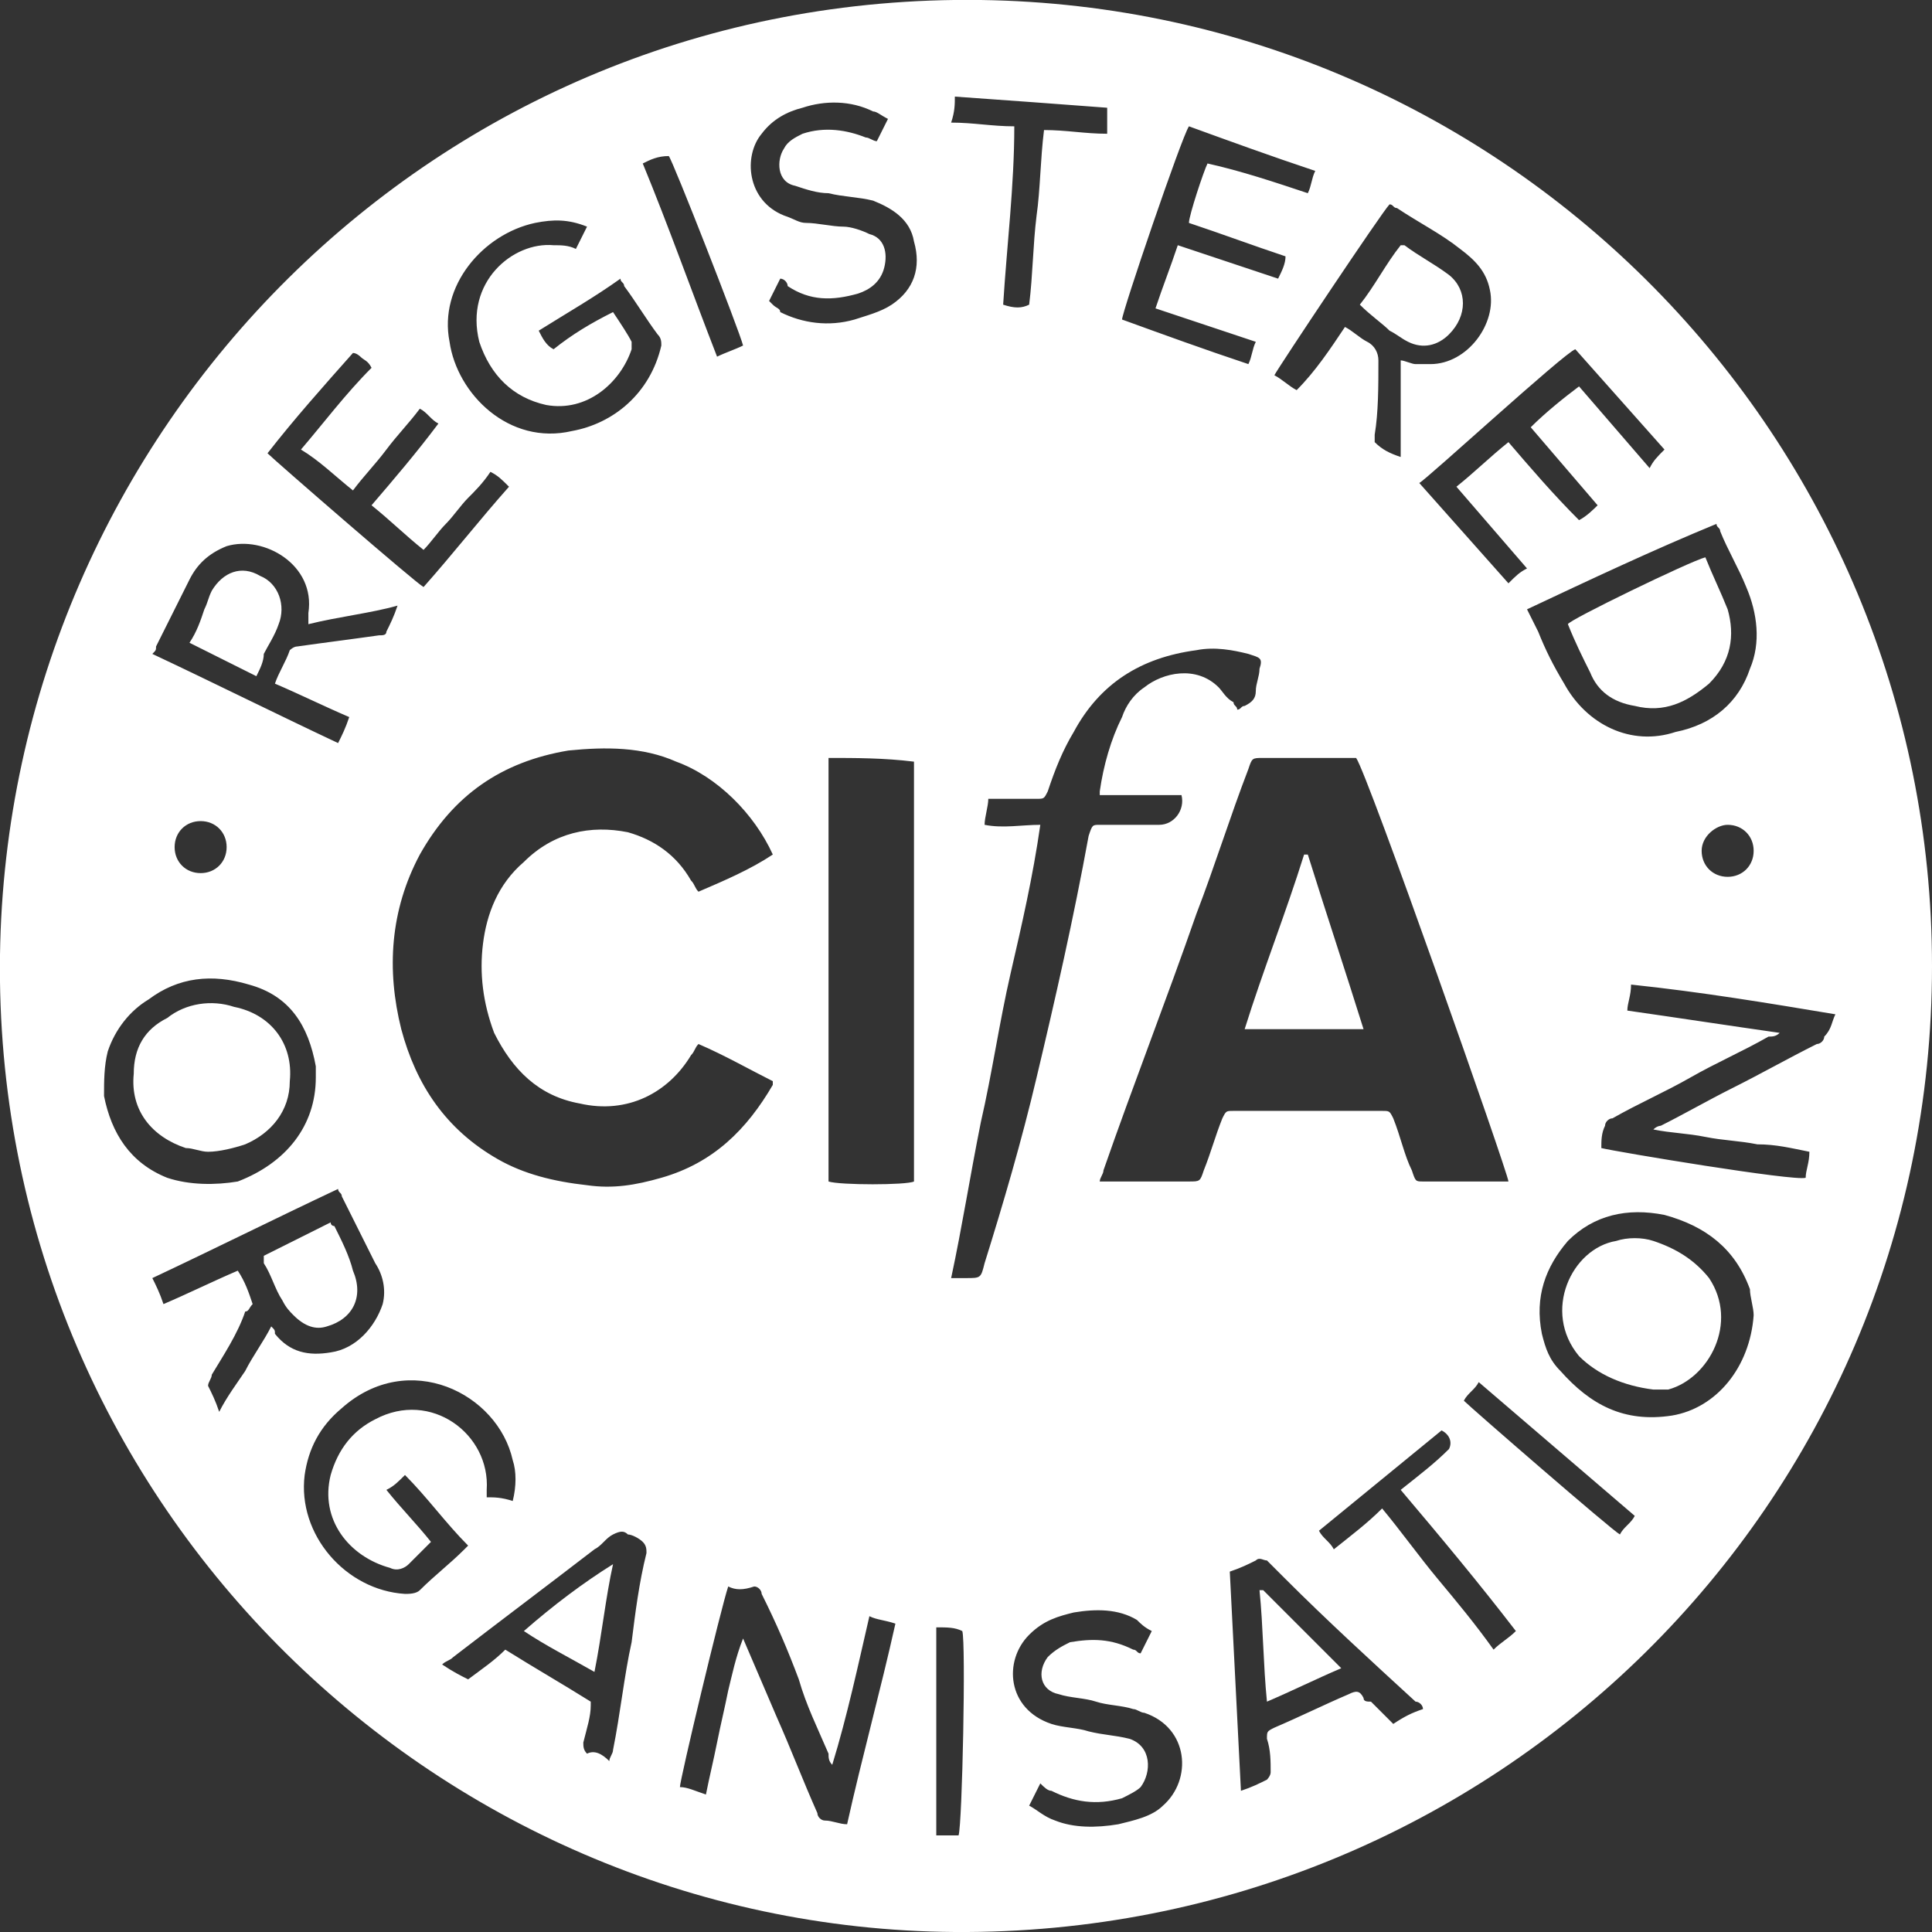 <?xml version="1.0" encoding="utf-8"?>
<!-- Generator: Adobe Illustrator 18.1.1, SVG Export Plug-In . SVG Version: 6.00 Build 0)  -->
<svg version="1.1" id="Layer_1" xmlns="http://www.w3.org/2000/svg" xmlns:xlink="http://www.w3.org/1999/xlink" x="0px" y="0px"
	 width="52px" height="52px" viewBox="0 0 52 52" enable-background="new 0 0 52 52" xml:space="preserve">
<rect x="0" y="0" width="52" height="52" fill="#333333" stroke="none"/>
<g>
	<g>
		<g>
			<path fill="#FFFFFF" d="M52,26c0,14.5-11.8,26.1-26.3,26C11.6,51.9-0.2,40.3,0,25.7C0.2,11.6,11.7-0.2,26.4,0
				C40.6,0.2,52,11.8,52,26z M36.5,20.4c-0.1,0-0.2,0-0.2,0c-0.8,0-1.6,0-2.3,0c-0.3,0-0.3,0-0.4,0.3c-0.5,1.3-0.9,2.6-1.4,3.9
				c-0.8,2.3-1.7,4.6-2.5,6.9c0,0.1-0.1,0.2-0.1,0.3c0.1,0,0.2,0,0.3,0c0.7,0,1.4,0,2.1,0c0.3,0,0.3,0,0.4-0.3
				c0.2-0.5,0.3-0.9,0.5-1.4c0.1-0.2,0.1-0.2,0.3-0.2c1.3,0,2.7,0,4,0c0.2,0,0.2,0,0.3,0.2c0.2,0.5,0.3,1,0.5,1.4
				c0.1,0.3,0.1,0.3,0.3,0.3c0.7,0,1.4,0,2.1,0c0.1,0,0.2,0,0.2,0C40.6,31.6,36.8,20.8,36.5,20.4z M20.8,23
				c-0.5-1.1-1.5-2.1-2.6-2.5c-0.9-0.4-1.9-0.4-2.9-0.3c-1.8,0.3-3.1,1.2-4,2.8c-0.8,1.5-0.9,3.1-0.5,4.7c0.4,1.5,1.2,2.7,2.6,3.5
				c0.7,0.4,1.5,0.6,2.4,0.7c0.7,0.1,1.3,0,2-0.2c1.4-0.4,2.3-1.3,3-2.5c0,0,0-0.1,0-0.1c-0.6-0.3-1.3-0.7-2-1
				c-0.1,0.1-0.1,0.2-0.2,0.3c-0.6,1-1.7,1.6-3,1.3c-1.1-0.2-1.8-0.9-2.3-1.9c-0.3-0.8-0.4-1.6-0.3-2.4c0.1-0.8,0.4-1.6,1.1-2.2
				c0.8-0.8,1.8-1,2.8-0.8c0.7,0.2,1.3,0.6,1.7,1.3c0.1,0.1,0.1,0.2,0.2,0.3C19.5,23.7,20.2,23.4,20.8,23z M22.3,20.4
				c0,3.8,0,7.6,0,11.4c0.3,0.1,2.1,0.1,2.3,0c0,0,0-0.1,0-0.1c0-3.7,0-7.4,0-11.1c0,0,0-0.1,0-0.1c0,0,0,0,0,0c0,0,0,0,0,0
				C23.8,20.4,23,20.4,22.3,20.4z M25.6,34.4c0.2,0,0.3,0,0.4,0c0.4,0,0.4,0,0.5-0.4c0.5-1.6,1-3.3,1.4-5c0.5-2.1,1-4.3,1.4-6.5
				c0.1-0.3,0.1-0.3,0.3-0.3c0.5,0,1.1,0,1.6,0c0.4,0,0.7-0.4,0.6-0.8c-0.7,0-1.5,0-2.2,0c0-0.1,0-0.1,0-0.1c0.1-0.7,0.3-1.4,0.6-2
				c0.1-0.3,0.3-0.6,0.6-0.8c0.5-0.4,1.4-0.6,2,0c0.1,0.1,0.2,0.3,0.4,0.4c0,0.1,0.1,0.1,0.1,0.2c0.1,0,0.1-0.1,0.2-0.1
				c0.2-0.1,0.3-0.2,0.3-0.4c0-0.2,0.1-0.4,0.1-0.6c0.1-0.3,0-0.3-0.3-0.4c-0.4-0.1-0.9-0.2-1.4-0.1c-1.5,0.2-2.6,0.9-3.3,2.2
				c-0.3,0.5-0.5,1-0.7,1.6c-0.1,0.2-0.1,0.2-0.3,0.2c-0.3,0-0.7,0-1,0c-0.1,0-0.2,0-0.3,0c0,0.2-0.1,0.5-0.1,0.7c0.5,0.1,1,0,1.5,0
				c-0.2,1.4-0.5,2.7-0.8,4c-0.3,1.3-0.5,2.7-0.8,4C26.1,31.7,25.9,33,25.6,34.4z M19.6,42.7c-0.2,0.6-1.3,5.2-1.3,5.4
				c0.2,0,0.4,0.1,0.7,0.2c0.1-0.5,0.2-0.9,0.3-1.4c0.1-0.5,0.2-0.9,0.3-1.4c0.1-0.4,0.2-0.9,0.4-1.4c0.3,0.7,0.6,1.4,0.9,2.1
				c0.4,0.9,0.7,1.7,1.1,2.6c0,0.1,0.1,0.2,0.2,0.2c0.2,0,0.4,0.1,0.6,0.1c0.4-1.8,0.9-3.6,1.3-5.4c-0.3-0.1-0.5-0.1-0.7-0.2
				c-0.3,1.3-0.6,2.7-1,4c-0.1-0.1-0.1-0.2-0.1-0.3c-0.3-0.7-0.6-1.3-0.8-2c-0.3-0.8-0.6-1.5-1-2.3c0-0.1-0.1-0.2-0.2-0.2
				C20,42.8,19.8,42.8,19.6,42.7z M49.4,27.3c-1.8-0.3-3.6-0.6-5.5-0.8c0,0.3-0.1,0.5-0.1,0.7c1.4,0.2,2.7,0.4,4.1,0.6
				c-0.1,0.1-0.2,0.1-0.3,0.1c-0.7,0.4-1.4,0.7-2.1,1.1c-0.7,0.4-1.4,0.7-2.1,1.1c-0.1,0-0.2,0.1-0.2,0.2c-0.1,0.2-0.1,0.4-0.1,0.6
				c0.4,0.1,5.2,0.9,5.5,0.8c0-0.2,0.1-0.4,0.1-0.7c-0.5-0.1-0.9-0.2-1.4-0.2c-0.5-0.1-0.9-0.1-1.4-0.2c-0.5-0.1-0.9-0.1-1.4-0.2
				c0.1-0.1,0.2-0.1,0.2-0.1c0.6-0.3,1.3-0.7,1.9-1c0.8-0.4,1.5-0.8,2.3-1.2c0.1,0,0.2-0.1,0.2-0.2C49.3,27.7,49.3,27.5,49.4,27.3z
				 M41.1,16.4c0.1,0.2,0.2,0.4,0.3,0.6c0.2,0.5,0.4,0.9,0.7,1.4c0.6,1.1,1.8,1.7,3,1.3c1-0.2,1.7-0.8,2-1.7
				c0.3-0.7,0.2-1.5-0.1-2.2c-0.2-0.5-0.5-1-0.7-1.5c0-0.1-0.1-0.1-0.1-0.2C44.5,14.8,42.8,15.6,41.1,16.4z M16.5,8.4
				c0.2,0.3,0.4,0.6,0.5,0.8c0,0.1,0,0.1,0,0.2c-0.3,0.9-1.2,1.7-2.3,1.5c-0.9-0.2-1.5-0.8-1.8-1.7c-0.4-1.6,0.9-2.7,2-2.6
				c0.2,0,0.4,0,0.6,0.1c0.1-0.2,0.2-0.4,0.3-0.6c-0.5-0.2-0.9-0.2-1.4-0.1c-1.4,0.3-2.6,1.7-2.3,3.2c0.2,1.4,1.6,2.8,3.3,2.4
				c1.1-0.2,2.1-1,2.4-2.3c0-0.1,0-0.2-0.1-0.3c-0.3-0.4-0.6-0.9-0.9-1.3c0-0.1-0.1-0.1-0.1-0.2c-0.7,0.5-1.4,0.9-2.2,1.4
				c0.1,0.2,0.2,0.4,0.4,0.5C15.4,9,15.9,8.7,16.5,8.4z M13.8,40.4c0.1-0.4,0.1-0.8,0-1.1c-0.4-1.8-2.8-3-4.6-1.4
				c-0.6,0.5-0.9,1.1-1,1.8c-0.2,1.6,1.1,3.1,2.7,3.2c0.1,0,0.3,0,0.4-0.1c0.4-0.4,0.8-0.7,1.2-1.1c0,0,0.1-0.1,0.1-0.1
				c-0.6-0.6-1.1-1.3-1.7-1.9c-0.2,0.2-0.3,0.3-0.5,0.4c0.4,0.5,0.8,0.9,1.2,1.4c-0.2,0.2-0.4,0.4-0.6,0.6c-0.1,0.1-0.3,0.2-0.5,0.1
				c-1.1-0.3-1.9-1.3-1.6-2.5c0.2-0.7,0.6-1.2,1.2-1.5c1.5-0.8,3.1,0.4,3,1.9c0,0.1,0,0.2,0,0.2C13.3,40.3,13.5,40.3,13.8,40.4z
				 M8.5,29c0-0.1,0-0.2,0-0.3c-0.2-1.1-0.7-1.9-1.8-2.2c-1-0.3-1.9-0.2-2.7,0.4c-0.5,0.3-0.9,0.8-1.1,1.4c-0.1,0.4-0.1,0.8-0.1,1.2
				c0.2,1,0.7,1.8,1.7,2.2c0.6,0.2,1.3,0.2,1.9,0.1C7.7,31.3,8.5,30.3,8.5,29z M47.2,35.4c0-0.2-0.1-0.5-0.1-0.7
				c-0.4-1.1-1.2-1.7-2.3-2c-1-0.2-1.9,0-2.6,0.7c-0.6,0.7-0.9,1.5-0.7,2.5c0.1,0.4,0.2,0.7,0.5,1c0.8,0.9,1.7,1.4,3,1.2
				C46.2,37.9,47.1,36.8,47.2,35.4z M8.3,16.8c0-0.1,0-0.2,0-0.3c0.2-1.3-1.2-2.1-2.2-1.8c-0.5,0.2-0.8,0.5-1,0.9
				c-0.3,0.6-0.6,1.2-0.9,1.8c0,0.1,0,0.1-0.1,0.2c1.7,0.8,3.3,1.6,5,2.4c0.1-0.2,0.2-0.4,0.3-0.7c-0.7-0.3-1.3-0.6-2-0.9
				c0.1-0.3,0.3-0.6,0.4-0.9c0,0,0.1-0.1,0.2-0.1c0.7-0.1,1.5-0.2,2.2-0.3c0.1,0,0.2,0,0.2-0.1c0.1-0.2,0.2-0.4,0.3-0.7
				C10,16.5,9.1,16.6,8.3,16.8z M7.3,35.7c0.1,0.1,0.1,0.1,0.1,0.2c0.4,0.5,0.9,0.6,1.5,0.5c0.7-0.1,1.2-0.7,1.4-1.3
				c0.1-0.4,0-0.8-0.2-1.1c-0.3-0.6-0.6-1.2-0.9-1.8c0-0.1-0.1-0.1-0.1-0.2c-1.7,0.8-3.3,1.6-5,2.4c0.1,0.2,0.2,0.4,0.3,0.7
				c0.7-0.3,1.3-0.6,2-0.9c0.2,0.3,0.3,0.6,0.4,0.9c-0.1,0.1-0.1,0.2-0.2,0.2C6.4,35.9,6,36.5,5.7,37c0,0.1-0.1,0.2-0.1,0.3
				c0.1,0.2,0.2,0.4,0.3,0.7c0.2-0.4,0.5-0.8,0.7-1.1C6.8,36.5,7.1,36.1,7.3,35.7z M36.2,8.8c0.2,0.1,0.4,0.3,0.6,0.4
				c0.2,0.1,0.3,0.3,0.3,0.5c0,0.7,0,1.4-0.1,2c0,0.1,0,0.2,0,0.2c0.2,0.2,0.4,0.3,0.7,0.4c0-0.2,0-0.3,0-0.4c0-0.6,0-1.3,0-1.9
				c0-0.1,0-0.2,0-0.3c0.1,0,0.3,0.1,0.4,0.1c0.1,0,0.2,0,0.4,0c1,0,1.8-1.1,1.6-2c-0.1-0.5-0.4-0.8-0.8-1.1
				c-0.5-0.4-1.1-0.7-1.7-1.1c-0.1,0-0.1-0.1-0.2-0.1c-0.2,0.2-3,4.4-3.1,4.6c0.2,0.1,0.4,0.3,0.6,0.4C35.4,10,35.8,9.4,36.2,8.8z
				 M16.4,47.4c0-0.1,0.1-0.2,0.1-0.3c0.2-1,0.3-2,0.5-2.9c0.1-0.8,0.2-1.6,0.4-2.4c0-0.1,0-0.2-0.1-0.3c-0.1-0.1-0.3-0.2-0.4-0.2
				c-0.1-0.1-0.2-0.1-0.4,0c-0.2,0.1-0.3,0.3-0.5,0.4c-1.3,1-2.5,1.9-3.8,2.9c-0.1,0.1-0.2,0.1-0.3,0.2c0.3,0.2,0.5,0.3,0.7,0.4
				c0.4-0.3,0.7-0.5,1-0.8c0.8,0.5,1.5,0.9,2.3,1.4c0,0.1,0,0.1,0,0.1c0,0.3-0.1,0.6-0.2,1c0,0.1,0,0.2,0.1,0.3
				C16,47.1,16.2,47.2,16.4,47.4z M38.3,46C38.3,45.9,38.3,45.9,38.3,46c0-0.1-0.1-0.2-0.2-0.2c-1.2-1.1-2.4-2.2-3.5-3.3
				c-0.2-0.2-0.3-0.3-0.5-0.5C34,42,33.9,41.9,33.8,42c-0.2,0.1-0.4,0.2-0.7,0.3c0.1,2,0.2,3.9,0.3,5.9c0.3-0.1,0.5-0.2,0.7-0.3
				c0,0,0.1-0.1,0.1-0.2c0-0.3,0-0.6-0.1-0.9c0-0.2,0-0.2,0.2-0.3c0.7-0.3,1.3-0.6,2-0.9c0.2-0.1,0.3-0.1,0.4,0.1
				c0,0.1,0.1,0.1,0.2,0.1c0.2,0.2,0.4,0.4,0.6,0.6C37.8,46.2,38,46.1,38.3,46z M44.8,12.1c-0.8-0.9-1.6-1.8-2.4-2.7
				c-0.3,0.1-4,3.5-4.2,3.6c0.8,0.9,1.6,1.8,2.4,2.7c0.2-0.2,0.3-0.3,0.5-0.4c-0.6-0.7-1.3-1.5-1.9-2.2c0.5-0.4,0.9-0.8,1.4-1.2
				c0.6,0.7,1.2,1.4,1.9,2.1c0.2-0.1,0.4-0.3,0.5-0.4c-0.6-0.7-1.2-1.4-1.8-2.1c0.4-0.4,0.9-0.8,1.3-1.1c0.6,0.7,1.3,1.5,1.9,2.2
				C44.5,12.4,44.6,12.3,44.8,12.1z M35.2,5.2c0.1-0.2,0.1-0.4,0.2-0.6c-1.2-0.4-2.3-0.8-3.4-1.2c-0.2,0.3-1.8,5-1.8,5.2
				c1.1,0.4,2.2,0.8,3.4,1.2c0.1-0.2,0.1-0.4,0.2-0.6c-0.9-0.3-1.8-0.6-2.7-0.9c0.2-0.6,0.4-1.1,0.6-1.7c0.9,0.3,1.8,0.6,2.7,0.9
				c0.1-0.2,0.2-0.4,0.2-0.6c-0.9-0.3-1.7-0.6-2.6-0.9c0-0.2,0.4-1.4,0.5-1.6C33.4,4.6,34.3,4.9,35.2,5.2z M8.1,12.1
				c0.6-0.7,1.2-1.5,1.9-2.2C9.9,9.7,9.8,9.7,9.7,9.6c0,0-0.1-0.1-0.2-0.1c-0.8,0.9-1.6,1.8-2.3,2.7c0.2,0.2,4,3.5,4.2,3.6
				c0.8-0.9,1.5-1.8,2.3-2.7c-0.2-0.2-0.3-0.3-0.5-0.4c-0.2,0.3-0.4,0.5-0.6,0.7c-0.2,0.2-0.4,0.5-0.6,0.7c-0.2,0.2-0.4,0.5-0.6,0.7
				c-0.5-0.4-0.9-0.8-1.4-1.2c0.6-0.7,1.2-1.4,1.8-2.2c-0.2-0.1-0.3-0.3-0.5-0.4c-0.3,0.4-0.6,0.7-0.9,1.1c-0.3,0.4-0.6,0.7-0.9,1.1
				C9,12.8,8.6,12.4,8.1,12.1z M31,43.9c-0.2-0.1-0.3-0.2-0.4-0.3c-0.5-0.3-1.1-0.3-1.7-0.2c-0.4,0.1-0.8,0.2-1.2,0.6
				c-0.7,0.7-0.6,2,0.6,2.4c0.3,0.1,0.7,0.1,1,0.2c0.4,0.1,0.7,0.1,1.1,0.2c0.6,0.2,0.6,0.9,0.3,1.3c-0.1,0.1-0.3,0.2-0.5,0.3
				c-0.7,0.2-1.3,0.1-1.9-0.2c-0.1,0-0.2-0.1-0.3-0.2c-0.1,0.2-0.2,0.4-0.3,0.6c0.2,0.1,0.4,0.3,0.7,0.4c0.5,0.2,1.1,0.2,1.7,0.1
				c0.4-0.1,0.9-0.2,1.2-0.5c0.8-0.7,0.7-2.1-0.5-2.5c-0.1,0-0.2-0.1-0.3-0.1c-0.3-0.1-0.7-0.1-1-0.2c-0.3-0.1-0.7-0.1-1-0.2
				c-0.5-0.1-0.6-0.6-0.3-1c0.2-0.2,0.4-0.3,0.6-0.4c0.6-0.1,1.1-0.1,1.7,0.2c0.1,0,0.1,0.1,0.2,0.1C30.8,44.3,30.9,44.1,31,43.9z
				 M21,7.5c-0.1,0.2-0.2,0.4-0.3,0.6c0,0,0.1,0.1,0.1,0.1c0.1,0.1,0.2,0.1,0.2,0.2c0.6,0.3,1.3,0.4,2,0.2c0.3-0.1,0.7-0.2,1-0.4
				c0.6-0.4,0.8-1,0.6-1.7c-0.1-0.6-0.6-0.9-1.1-1.1c-0.4-0.1-0.8-0.1-1.2-0.2c-0.3,0-0.6-0.1-0.9-0.2c-0.5-0.1-0.5-0.7-0.3-1
				c0.1-0.2,0.3-0.3,0.5-0.4c0.6-0.2,1.2-0.1,1.7,0.1c0.1,0,0.2,0.1,0.3,0.1c0.1-0.2,0.2-0.4,0.3-0.6c-0.2-0.1-0.3-0.2-0.4-0.2
				c-0.6-0.3-1.3-0.3-1.9-0.1c-0.4,0.1-0.8,0.3-1.1,0.7c-0.5,0.6-0.4,1.8,0.6,2.2C21.4,5.9,21.5,6,21.7,6c0.3,0,0.7,0.1,1,0.1
				c0.2,0,0.5,0.1,0.7,0.2c0.4,0.1,0.5,0.5,0.4,0.9c-0.1,0.4-0.4,0.6-0.7,0.7c-0.7,0.2-1.3,0.2-1.9-0.2C21.2,7.6,21.1,7.5,21,7.5z
				 M38.8,38.5c-1.1,0.9-2.2,1.8-3.3,2.7c0.1,0.2,0.3,0.3,0.4,0.5c0.5-0.4,0.9-0.7,1.3-1.1c0.5,0.6,1,1.3,1.5,1.9
				c0.5,0.6,1,1.2,1.5,1.9c0.2-0.2,0.4-0.3,0.6-0.5c-1-1.3-2-2.5-3.1-3.8c0.5-0.4,0.9-0.7,1.3-1.1C39.1,38.8,39,38.6,38.8,38.5z
				 M25.7,2.6c0,0.2,0,0.4-0.1,0.7c0.6,0,1.1,0.1,1.7,0.1C27.3,5,27.1,6.6,27,8.2c0.3,0.1,0.5,0.1,0.7,0c0.1-0.8,0.1-1.6,0.2-2.4
				C28,5.1,28,4.3,28.1,3.5c0.6,0,1.1,0.1,1.7,0.1c0-0.2,0-0.4,0-0.7C28.5,2.8,27.1,2.7,25.7,2.6z M17.3,4.4c0.7,1.7,1.3,3.4,2,5.2
				c0.2-0.1,0.5-0.2,0.7-0.3c-0.1-0.4-1.9-5-2-5.1C17.7,4.2,17.5,4.3,17.3,4.4z M25.2,43.8c0,0.6,0,1.2,0,1.9c0,0.6,0,1.2,0,1.8
				c0,0.6,0,1.2,0,1.9c0.2,0,0.4,0,0.5,0c0.1,0,0.1,0,0.1,0c0.1-0.3,0.2-5.2,0.1-5.5C25.7,43.8,25.5,43.8,25.2,43.8z M39.4,37.7
				c0.2,0.2,4,3.5,4.2,3.6c0.1-0.2,0.3-0.3,0.4-0.5c-1.4-1.2-2.8-2.4-4.2-3.6C39.7,37.4,39.5,37.5,39.4,37.7z M5.4,23.5
				c0.4,0,0.7-0.3,0.7-0.7c0-0.4-0.3-0.7-0.7-0.7c-0.4,0-0.7,0.3-0.7,0.7C4.7,23.2,5,23.5,5.4,23.5z M45.8,22.9
				c0,0.4,0.3,0.7,0.7,0.7c0.4,0,0.7-0.3,0.7-0.7c0-0.4-0.3-0.7-0.7-0.7C46.2,22.2,45.8,22.5,45.8,22.9z"/>
		</g>
	</g>
	<path fill="#FFFFFF" d="M36.7,27.7c-1.1,0-2.1,0-3.2,0c0.5-1.6,1.1-3.1,1.6-4.7c0,0,0,0,0.1,0C35.7,24.6,36.2,26.1,36.7,27.7z"/>
	<path fill="#FFFFFF" d="M45.9,15c0.2,0.5,0.4,0.9,0.6,1.4c0.2,0.7,0.1,1.4-0.5,2c-0.6,0.5-1.2,0.8-2,0.6c-0.6-0.1-1-0.4-1.2-0.9
		c-0.2-0.4-0.4-0.8-0.6-1.3C42.2,16.7,45.5,15.1,45.9,15z"/>
	<path fill="#FFFFFF" d="M5.6,31c-0.2,0-0.4-0.1-0.6-0.1c-0.9-0.3-1.5-1-1.4-2c0-0.7,0.3-1.2,0.9-1.5C5,27,5.7,26.9,6.3,27.1
		c1,0.2,1.6,1,1.5,2c0,0.8-0.5,1.4-1.2,1.7C6.3,30.9,5.9,31,5.6,31z"/>
	<path fill="#FFFFFF" d="M44.5,37.4c-0.8-0.1-1.5-0.4-2-0.9c-1-1.2-0.2-2.9,1-3.1c0.3-0.1,0.7-0.1,1,0c0.6,0.2,1.1,0.5,1.5,1
		c0.8,1.2,0,2.7-1.1,3C44.8,37.4,44.7,37.4,44.5,37.4z"/>
	<path fill="#FFFFFF" d="M5.1,17.3c0.2-0.3,0.3-0.6,0.4-0.9c0.1-0.2,0.1-0.3,0.2-0.5c0.3-0.5,0.8-0.7,1.3-0.4
		c0.5,0.2,0.7,0.8,0.5,1.3c-0.1,0.3-0.3,0.6-0.4,0.8C7.1,17.8,7,18,6.9,18.2C6.3,17.9,5.7,17.6,5.1,17.3z"/>
	<path fill="#FFFFFF" d="M7.1,33.8c0.6-0.3,1.2-0.6,1.8-0.9c0,0.1,0.1,0.1,0.1,0.1c0.2,0.4,0.4,0.8,0.5,1.2c0.3,0.7,0,1.3-0.7,1.5
		c-0.3,0.1-0.6,0-0.9-0.3c-0.1-0.1-0.2-0.2-0.3-0.4c-0.2-0.3-0.3-0.7-0.5-1C7.1,34,7.1,33.9,7.1,33.8z"/>
	<path fill="#FFFFFF" d="M36.6,8.2c0.4-0.5,0.7-1.1,1.1-1.6c0,0,0.1,0,0.1,0c0.4,0.3,0.8,0.5,1.2,0.8C39.5,7.8,39.5,8.5,39,9
		c-0.3,0.3-0.7,0.4-1.1,0.2c-0.2-0.1-0.3-0.2-0.5-0.3C37.2,8.7,36.9,8.5,36.6,8.2C36.6,8.3,36.6,8.3,36.6,8.2z"/>
	<path fill="#FFFFFF" d="M16.5,42.1C16.3,43,16.2,44,16,45c-0.7-0.4-1.3-0.7-1.9-1.1C14.9,43.2,15.7,42.6,16.5,42.1
		C16.5,42,16.5,42,16.5,42.1z"/>
	<path fill="#FFFFFF" d="M36.1,44.9c-0.7,0.3-1.3,0.6-2,0.9c-0.1-1-0.1-2-0.2-3c0,0,0,0,0.1,0C34.7,43.5,35.4,44.2,36.1,44.9z"/>
</g>
</svg>

